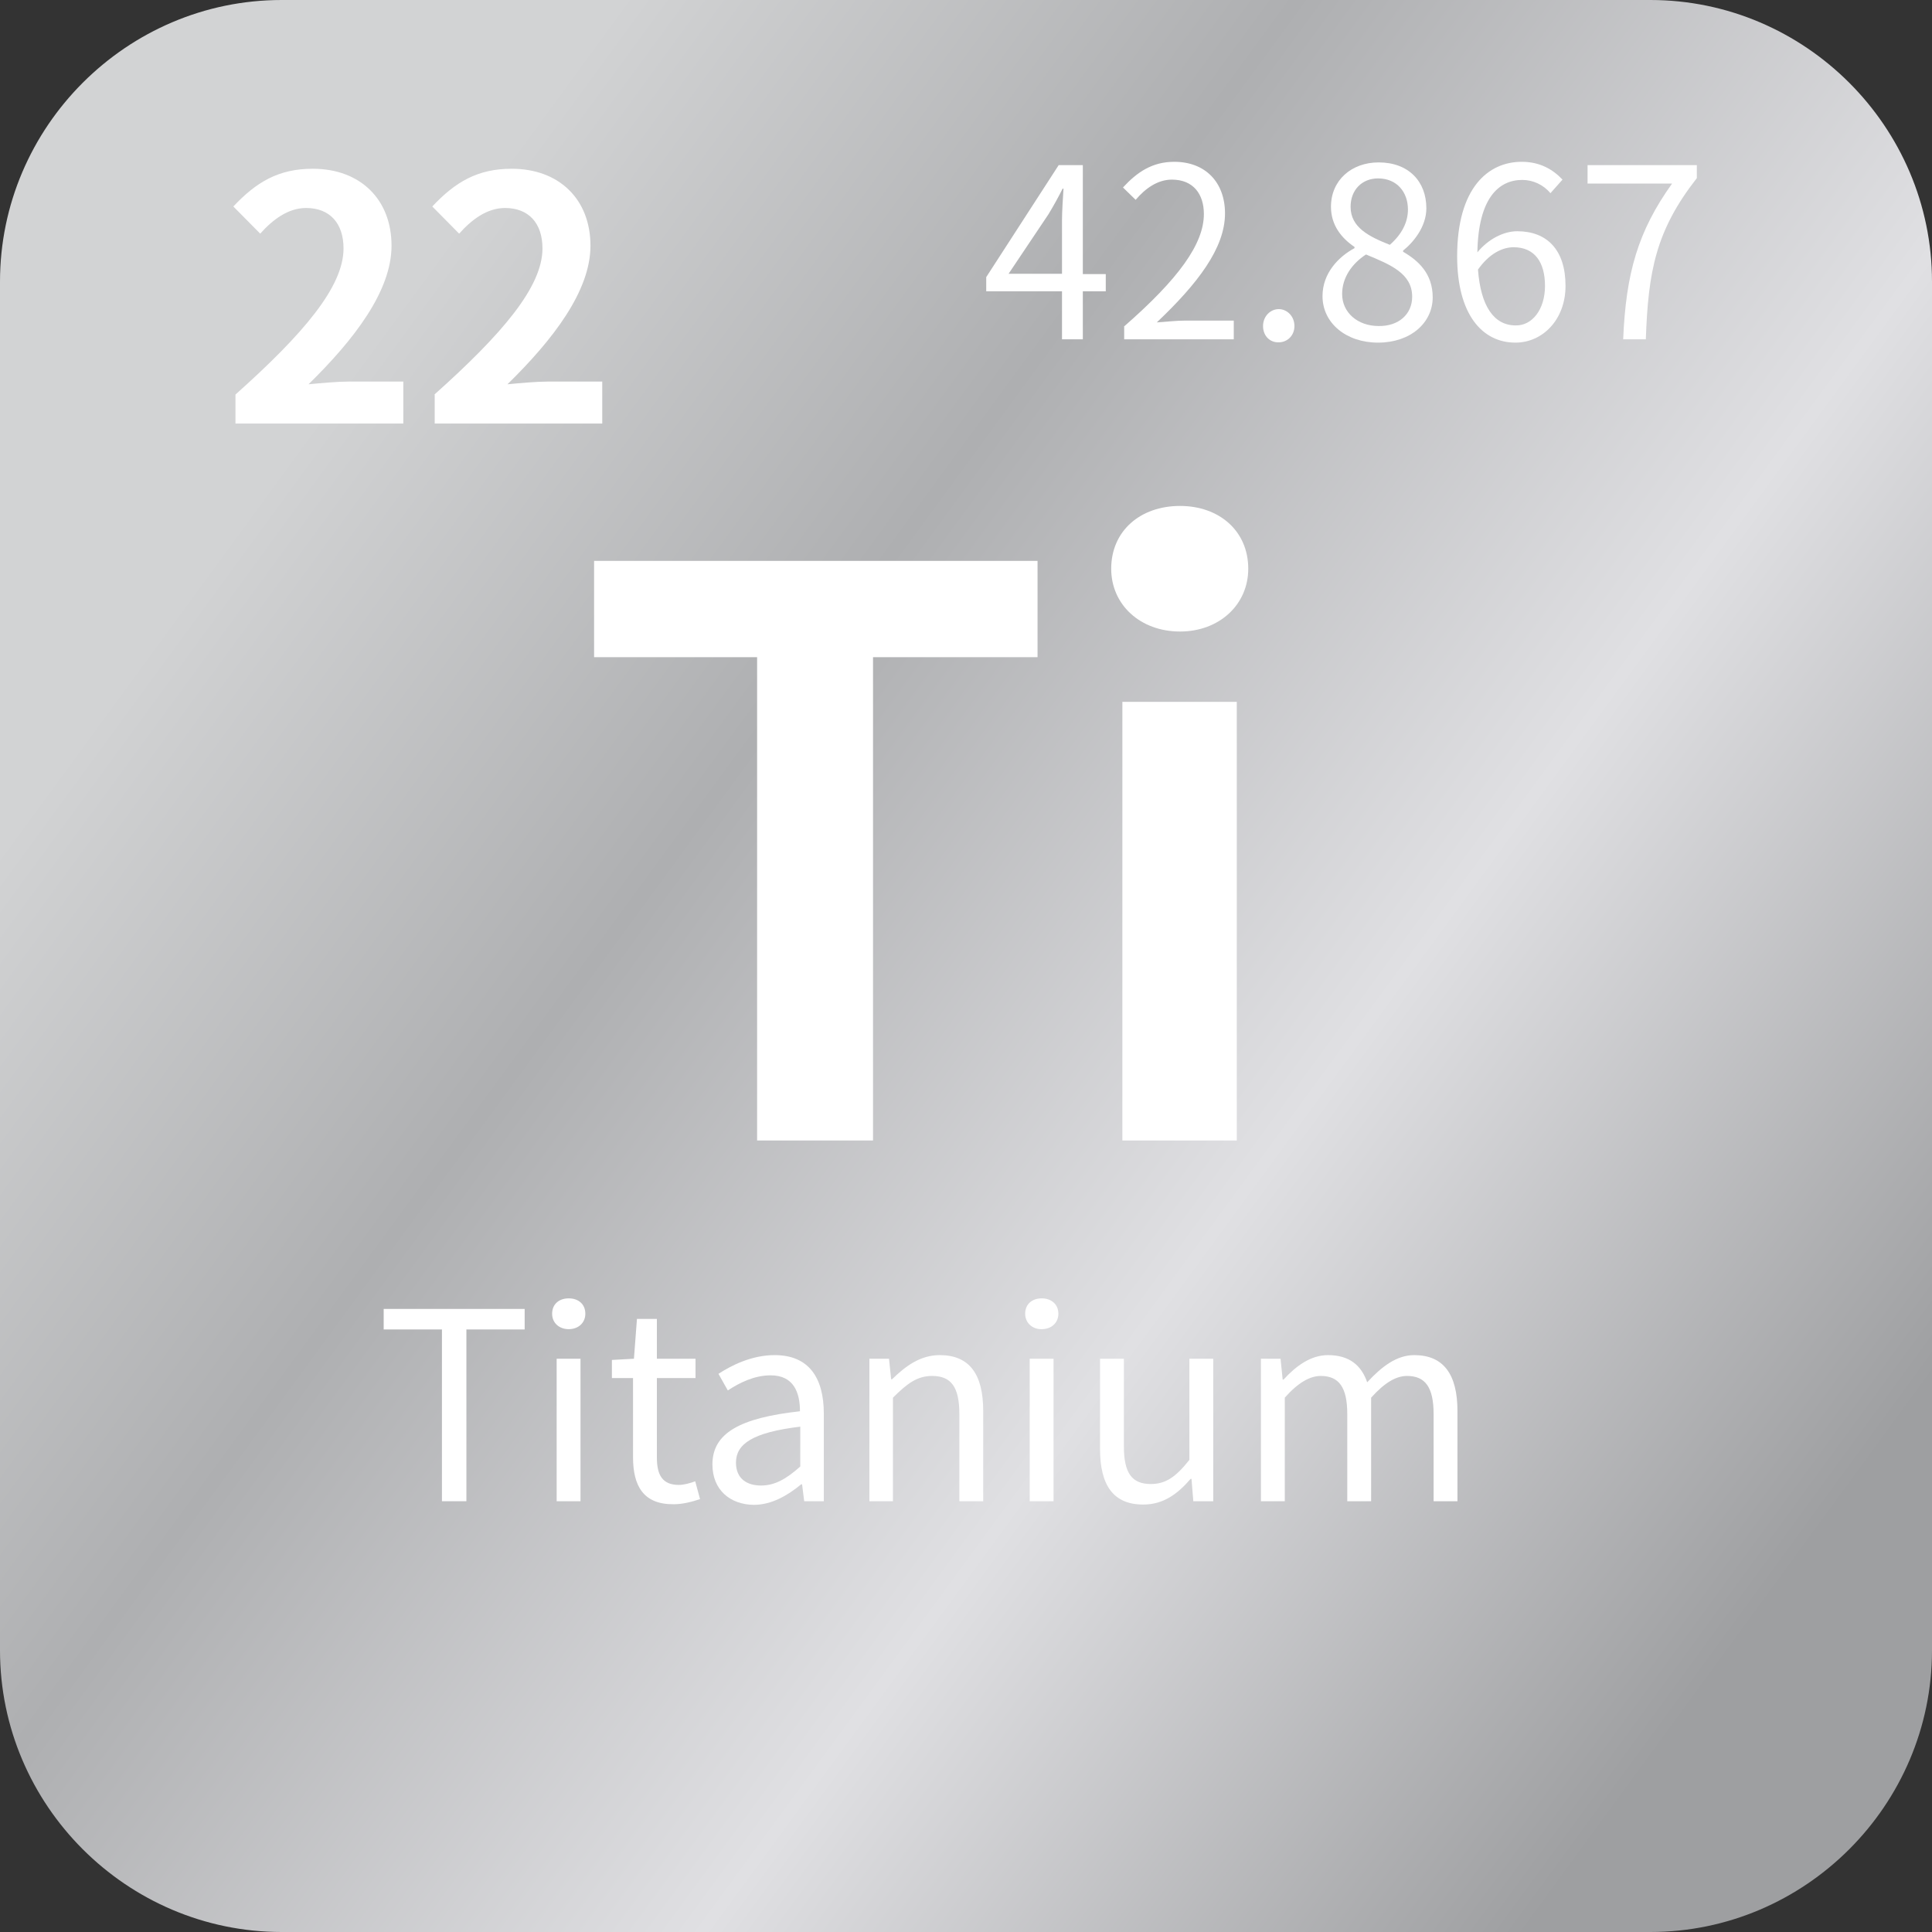 <?xml version="1.0" encoding="utf-8"?>
<!-- Generator: Adobe Illustrator 27.0.0, SVG Export Plug-In . SVG Version: 6.00 Build 0)  -->
<svg version="1.1" id="图层_1" xmlns="http://www.w3.org/2000/svg" xmlns:xlink="http://www.w3.org/1999/xlink" x="0px" y="0px"
	 viewBox="0 0 64 64" style="enable-background:new 0 0 64 64;" xml:space="preserve">
<rect x="0" y="0" width="64" height="64" fill="#333333" stroke="none"/>
<style type="text/css">
	.st0{fill:url(#SVGID_1_);}
	.st1{fill:#FFFFFF;}
</style>
<g>
	<linearGradient id="SVGID_1_" gradientUnits="userSpaceOnUse" x1="9.296" y1="15.384" x2="60.943" y2="53.181">
		<stop  offset="0" style="stop-color:#D2D3D4"/>
		<stop  offset="0.283" style="stop-color:#AEAFB1"/>
		<stop  offset="0.625" style="stop-color:#E0E0E3"/>
		<stop  offset="0.969" style="stop-color:#9E9FA1"/>
	</linearGradient>
	<path class="st0" d="M54.67,64H9.33C4.2,64,0,59.8,0,54.67V9.33C0,4.2,4.2,0,9.33,0h45.34C59.8,0,64,4.2,64,9.33v45.34
		C64,59.8,59.8,64,54.67,64z"/>
	<g>
		<path class="st1" d="M25.08,21.77h-5.4v-3.19h14.69v3.19h-5.45v16.01h-3.84V21.77z"/>
		<path class="st1" d="M36.81,18.84c0-1.25,0.96-2.08,2.28-2.08c1.3,0,2.26,0.83,2.26,2.08c0,1.19-0.96,2.08-2.26,2.08
			C37.77,20.92,36.81,20.03,36.81,18.84z M37.18,23.25h3.79v14.53h-3.79V23.25z"/>
	</g>
	<g>
		<path class="st1" d="M7.8,13.07c2.25-2.01,3.58-3.57,3.58-4.84c0-0.84-0.46-1.34-1.24-1.34c-0.6,0-1.11,0.39-1.52,0.85l-0.89-0.9
			c0.76-0.81,1.5-1.25,2.63-1.25c1.57,0,2.61,1.01,2.61,2.55c0,1.5-1.24,3.11-2.75,4.59c0.41-0.04,0.96-0.09,1.34-0.09h1.8v1.39H7.8
			V13.07z"/>
		<path class="st1" d="M14.39,13.07c2.25-2.01,3.58-3.57,3.58-4.84c0-0.84-0.46-1.34-1.24-1.34c-0.6,0-1.11,0.39-1.52,0.85
			l-0.89-0.9c0.76-0.81,1.5-1.25,2.63-1.25c1.57,0,2.61,1.01,2.61,2.55c0,1.5-1.24,3.11-2.75,4.59c0.41-0.04,0.96-0.09,1.34-0.09
			h1.8v1.39h-5.55V13.07z"/>
	</g>
	<g>
		<path class="st1" d="M14.64,44.04h-1.93v-0.68h4.67v0.68h-1.93v5.69h-0.81V44.04z"/>
		<path class="st1" d="M18.29,43.52c0-0.32,0.23-0.51,0.55-0.51s0.55,0.19,0.55,0.51c0,0.3-0.23,0.51-0.55,0.51
			S18.29,43.82,18.29,43.52z M18.44,45.01h0.79v4.72h-0.79V45.01z"/>
		<path class="st1" d="M20.97,48.27v-2.62h-0.7v-0.6L21,45.01l0.1-1.32h0.66v1.32h1.28v0.64h-1.28v2.63c0,0.58,0.18,0.91,0.73,0.91
			c0.16,0,0.38-0.06,0.54-0.12l0.16,0.59c-0.27,0.09-0.58,0.17-0.87,0.17C21.31,49.84,20.97,49.22,20.97,48.27z"/>
		<path class="st1" d="M23.6,48.51c0-1.03,0.9-1.54,2.9-1.76c0-0.61-0.2-1.19-0.97-1.19c-0.55,0-1.04,0.25-1.42,0.5l-0.31-0.55
			c0.43-0.28,1.1-0.62,1.86-0.62c1.15,0,1.63,0.77,1.63,1.94v2.9h-0.65l-0.07-0.56h-0.03c-0.45,0.37-0.98,0.68-1.57,0.68
			C24.19,49.84,23.6,49.36,23.6,48.51z M26.51,48.58v-1.32c-1.59,0.19-2.13,0.58-2.13,1.19c0,0.54,0.37,0.76,0.83,0.76
			C25.67,49.21,26.05,48.99,26.51,48.58z"/>
		<path class="st1" d="M28.8,45.01h0.65l0.07,0.68h0.03c0.45-0.44,0.94-0.8,1.58-0.8c0.99,0,1.44,0.64,1.44,1.85v2.99h-0.79v-2.89
			c0-0.89-0.27-1.26-0.9-1.26c-0.49,0-0.82,0.24-1.3,0.72v3.43H28.8V45.01z"/>
		<path class="st1" d="M33.96,43.52c0-0.32,0.23-0.51,0.55-0.51c0.31,0,0.55,0.19,0.55,0.51c0,0.3-0.23,0.51-0.55,0.51
			C34.2,44.04,33.96,43.82,33.96,43.52z M34.11,45.01h0.79v4.72h-0.79V45.01z"/>
		<path class="st1" d="M36.44,48v-2.99h0.79v2.9c0,0.88,0.26,1.25,0.89,1.25c0.49,0,0.83-0.23,1.28-0.8v-3.35h0.79v4.72h-0.66
			l-0.06-0.74h-0.03c-0.44,0.51-0.91,0.85-1.57,0.85C36.88,49.84,36.44,49.2,36.44,48z"/>
		<path class="st1" d="M41.77,45.01h0.65l0.07,0.69h0.03c0.41-0.45,0.9-0.81,1.47-0.81c0.72,0,1.11,0.35,1.3,0.9
			c0.49-0.53,0.98-0.9,1.56-0.9c0.97,0,1.43,0.64,1.43,1.85v2.99h-0.79v-2.89c0-0.89-0.28-1.26-0.88-1.26
			c-0.37,0-0.75,0.23-1.19,0.72v3.43h-0.79v-2.89c0-0.89-0.28-1.26-0.88-1.26c-0.36,0-0.76,0.23-1.19,0.72v3.43h-0.79V45.01z"/>
	</g>
	<g>
		<path class="st1" d="M36.63,9.65h-0.76v1.59h-0.69V9.65h-2.51V9.18l2.4-3.71h0.8v3.61h0.76V9.65z M35.18,9.08V7.3
			c0-0.28,0.03-0.75,0.05-1.05H35.2c-0.14,0.28-0.3,0.57-0.47,0.85l-1.32,1.97H35.18z"/>
		<path class="st1" d="M37.23,10.82c1.81-1.58,2.65-2.74,2.65-3.73c0-0.66-0.35-1.14-1.06-1.14c-0.47,0-0.88,0.29-1.2,0.67
			L37.2,6.21c0.47-0.51,0.97-0.85,1.7-0.85c1.03,0,1.68,0.68,1.68,1.71c0,1.15-0.91,2.33-2.26,3.61c0.3-0.02,0.65-0.06,0.95-0.06
			h1.6v0.62h-3.63V10.82z"/>
		<path class="st1" d="M41.84,10.8c0-0.32,0.24-0.56,0.52-0.56c0.28,0,0.52,0.24,0.52,0.56c0,0.32-0.24,0.54-0.52,0.54
			C42.07,11.35,41.84,11.13,41.84,10.8z"/>
		<path class="st1" d="M43.81,9.81c0-0.77,0.54-1.31,1.06-1.59V8.18c-0.43-0.29-0.78-0.72-0.78-1.33c0-0.88,0.68-1.47,1.58-1.47
			c0.99,0,1.58,0.63,1.58,1.52c0,0.61-0.43,1.13-0.77,1.4v0.04c0.5,0.29,0.98,0.72,0.98,1.51c0,0.84-0.73,1.5-1.81,1.5
			C44.59,11.35,43.81,10.7,43.81,9.81z M46.78,9.83c0-0.77-0.71-1.06-1.53-1.4c-0.46,0.3-0.79,0.76-0.79,1.31
			c0,0.61,0.51,1.06,1.21,1.06C46.33,10.81,46.78,10.41,46.78,9.83z M46.64,6.94c0-0.57-0.36-1.03-0.99-1.03
			c-0.53,0-0.91,0.38-0.91,0.94c0,0.69,0.62,0.99,1.3,1.26C46.44,7.76,46.64,7.36,46.64,6.94z"/>
		<path class="st1" d="M51.36,6.4c-0.23-0.28-0.58-0.44-0.93-0.44c-0.79,0-1.46,0.61-1.49,2.4c0.35-0.43,0.86-0.7,1.32-0.7
			c0.98,0,1.6,0.61,1.6,1.81c0,1.12-0.76,1.88-1.66,1.88c-1.11,0-1.93-0.95-1.93-2.86c0-2.26,1.02-3.13,2.14-3.13
			c0.6,0,1.03,0.25,1.35,0.59L51.36,6.4z M51.18,9.47c0-0.78-0.34-1.28-1.04-1.28c-0.36,0-0.8,0.2-1.18,0.74
			c0.09,1.2,0.52,1.85,1.25,1.85C50.75,10.79,51.18,10.26,51.18,9.47z"/>
		<path class="st1" d="M55.39,6.08h-2.8V5.47h3.62V5.9c-1.36,1.74-1.61,3.08-1.69,5.34h-0.75C53.86,9.05,54.26,7.66,55.39,6.08z"/>
	</g>
</g>
</svg>

